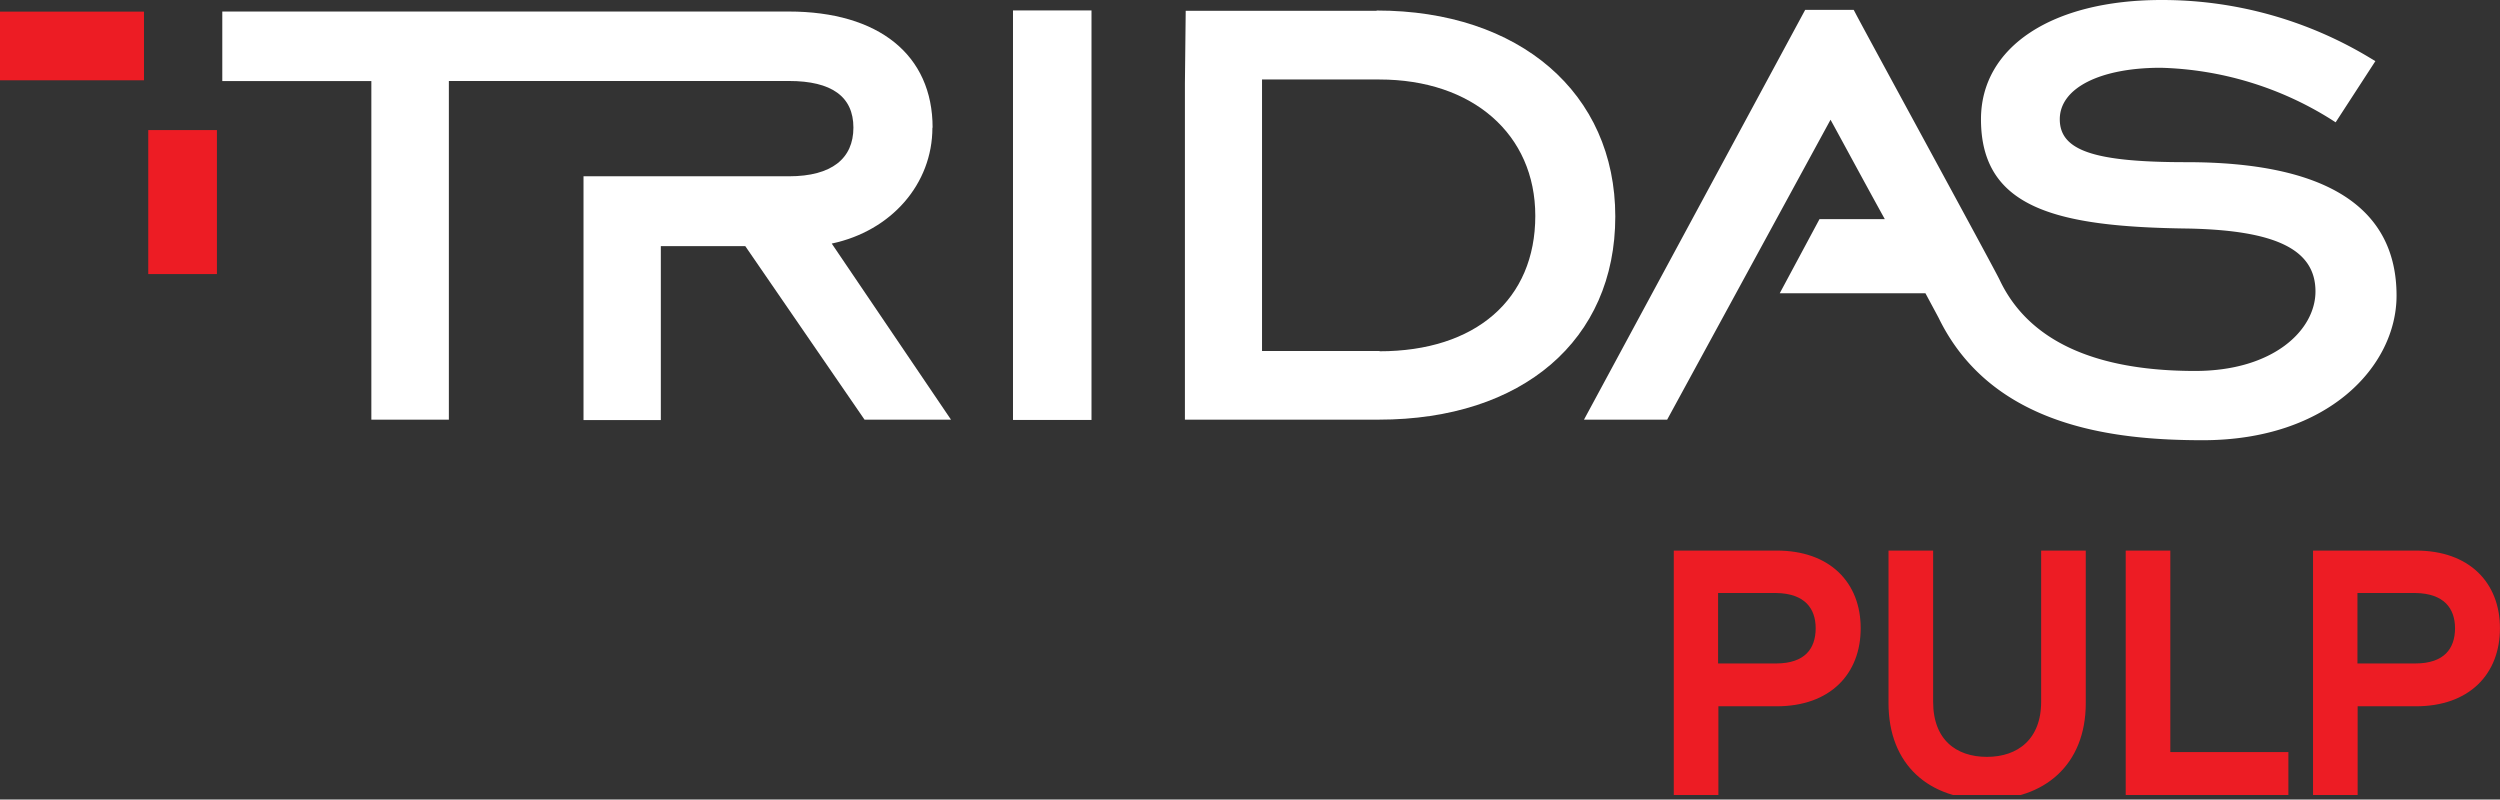 <svg id="Vrstva_1" data-name="Vrstva 1" xmlns="http://www.w3.org/2000/svg" xmlns:xlink="http://www.w3.org/1999/xlink" viewBox="0 0 251.58 80.46"><rect x="0" y="0" width="251.58" height="80.46" fill="#333333" stroke="none"/><defs><style>.cls-1,.cls-5{fill:none;}.cls-2{clip-path:url(#clip-path);}.cls-3{fill:#fff;}.cls-4{fill:#ed1c24;}.cls-5{stroke:#ed1c24;stroke-miterlimit:10;stroke-width:0.91px;}</style><clipPath id="clip-path" transform="translate(0 0)"><rect class="cls-1" width="254.67" height="80"/></clipPath></defs><title>logo-tridas-pulp</title><g class="cls-2"><path class="cls-3" d="M93.85,12.85c0-7.32-5.41-11.69-14.48-11.69h-57v7h15V42.23h7.8V8.15h18l16.23,0c4.3,0,6.48,1.58,6.48,4.69s-2.18,4.9-6.48,4.9H58.72V42.27H66.5V24.77H75L87,42.23H95.7l-12-17.72c6-1.27,10.13-6,10.13-11.66" transform="translate(0 0)"/></g><rect class="cls-3" x="101.94" y="1.05" width="7.9" height="41.21"/><g class="cls-2"><path class="cls-3" d="M138.85,35.32H127V8h11.81c9.38,0,15.69,5.51,15.69,13.72,0,8.41-6,13.63-15.69,13.63m-.3-34.26H119.32l-.08,7.32V42.23h19.51c14.45,0,23.8-8,23.8-20.44s-9.65-20.73-24-20.73" transform="translate(0 0)"/><path class="cls-3" d="M220,16.32c-9.28,0-12.72-1.17-12.72-4.32s4.08-5.18,10.16-5.18A33.89,33.89,0,0,1,234.56,12l.48.31,4-6.16-.52-.31a40.44,40.44,0,0,0-21-5.84c-11,0-18.17,4.71-18.17,12,0,9,7.67,10.84,20.92,11,8.82.19,12.74,2.14,12.74,6.33,0,3.89-4.24,8-12.11,8-10.19,0-16.81-3.09-19.68-9.18-.54-1.15-14-25.81-14.52-26.86l-.16-.3h-4.88L159.4,42.23h8.37l16.44-30.18c1,1.81,3.25,6,5.46,10H183.1l-4,7.46,14.66,0c.75,1.4,1.26,2.34,1.35,2.52C200.48,43,212.84,44.3,221.67,44.3c12.67,0,19.5-7.5,19.5-14.55,0-8.91-7.11-13.43-21.14-13.43" transform="translate(0 0)"/></g><rect class="cls-4" y="1.17" width="14.49" height="6.91"/><rect class="cls-4" x="14.92" y="13.09" width="6.91" height="14.49"/><g class="cls-2"><path class="cls-4" d="M186.79,63.22a7.12,7.12,0,0,1-2.12,5.37,8.22,8.22,0,0,1-5.91,2h-6.32v8.93h-3.58V55.86h9.9a8.17,8.17,0,0,1,5.91,2A7,7,0,0,1,186.79,63.22Zm-3.62,0a3.86,3.86,0,0,0-1.09-2.88,4.6,4.6,0,0,0-3.35-1.08h-6.29v8h6.29a4.6,4.6,0,0,0,3.35-1.08A3.91,3.91,0,0,0,183.17,63.22Z" transform="translate(0 0)"/><path class="cls-4" d="M209.44,55.86v14.9a8.85,8.85,0,0,1-2.61,6.81,10.9,10.9,0,0,1-13.72,0,8.85,8.85,0,0,1-2.61-6.81V55.86h3.58V70.62a5.83,5.83,0,0,0,1.62,4.45A5.91,5.91,0,0,0,200,76.6a6,6,0,0,0,4.28-1.53,5.83,5.83,0,0,0,1.63-4.45V55.86Z" transform="translate(0 0)"/><path class="cls-4" d="M229.83,76.14v3.41H214.37V55.86H218V76.14Z" transform="translate(0 0)"/><path class="cls-4" d="M251.12,63.22A7.09,7.09,0,0,1,249,68.59a8.19,8.19,0,0,1-5.9,2h-6.32v8.93H233.2V55.86h9.9a8.15,8.15,0,0,1,5.9,2A7,7,0,0,1,251.12,63.22Zm-3.61,0a3.86,3.86,0,0,0-1.09-2.88,4.61,4.61,0,0,0-3.36-1.08h-6.28v8h6.28a4.61,4.61,0,0,0,3.36-1.08A3.91,3.91,0,0,0,247.51,63.22Z" transform="translate(0 0)"/><path class="cls-5" d="M186.79,63.22c0-4.31-2.85-7.36-8-7.36h-9.9V79.55h3.58V70.62h6.32C183.94,70.62,186.79,67.56,186.79,63.22Zm-3.62,0c0,2.29-1.28,4-4.44,4h-6.29v-8h6.29C181.89,59.26,183.17,61,183.17,63.22Z" transform="translate(0 0)"/><path class="cls-5" d="M209.44,55.86h-3.58V70.62c0,4-2.54,6-5.91,6s-5.87-1.95-5.87-6V55.86H190.5v14.9c0,6,3.93,9.24,9.45,9.24s9.49-3.27,9.49-9.24Z" transform="translate(0 0)"/><polygon class="cls-5" points="229.83 76.14 217.95 76.14 217.95 55.86 214.37 55.86 214.37 79.55 229.83 79.55 229.83 76.14"/><path class="cls-5" d="M251.12,63.22c0-4.31-2.85-7.36-8-7.36h-9.9V79.55h3.58V70.62h6.32C248.27,70.62,251.12,67.56,251.12,63.22Zm-3.61,0c0,2.29-1.29,4-4.45,4h-6.28v-8h6.28C246.22,59.26,247.51,61,247.51,63.22Z" transform="translate(0 0)"/></g></svg>